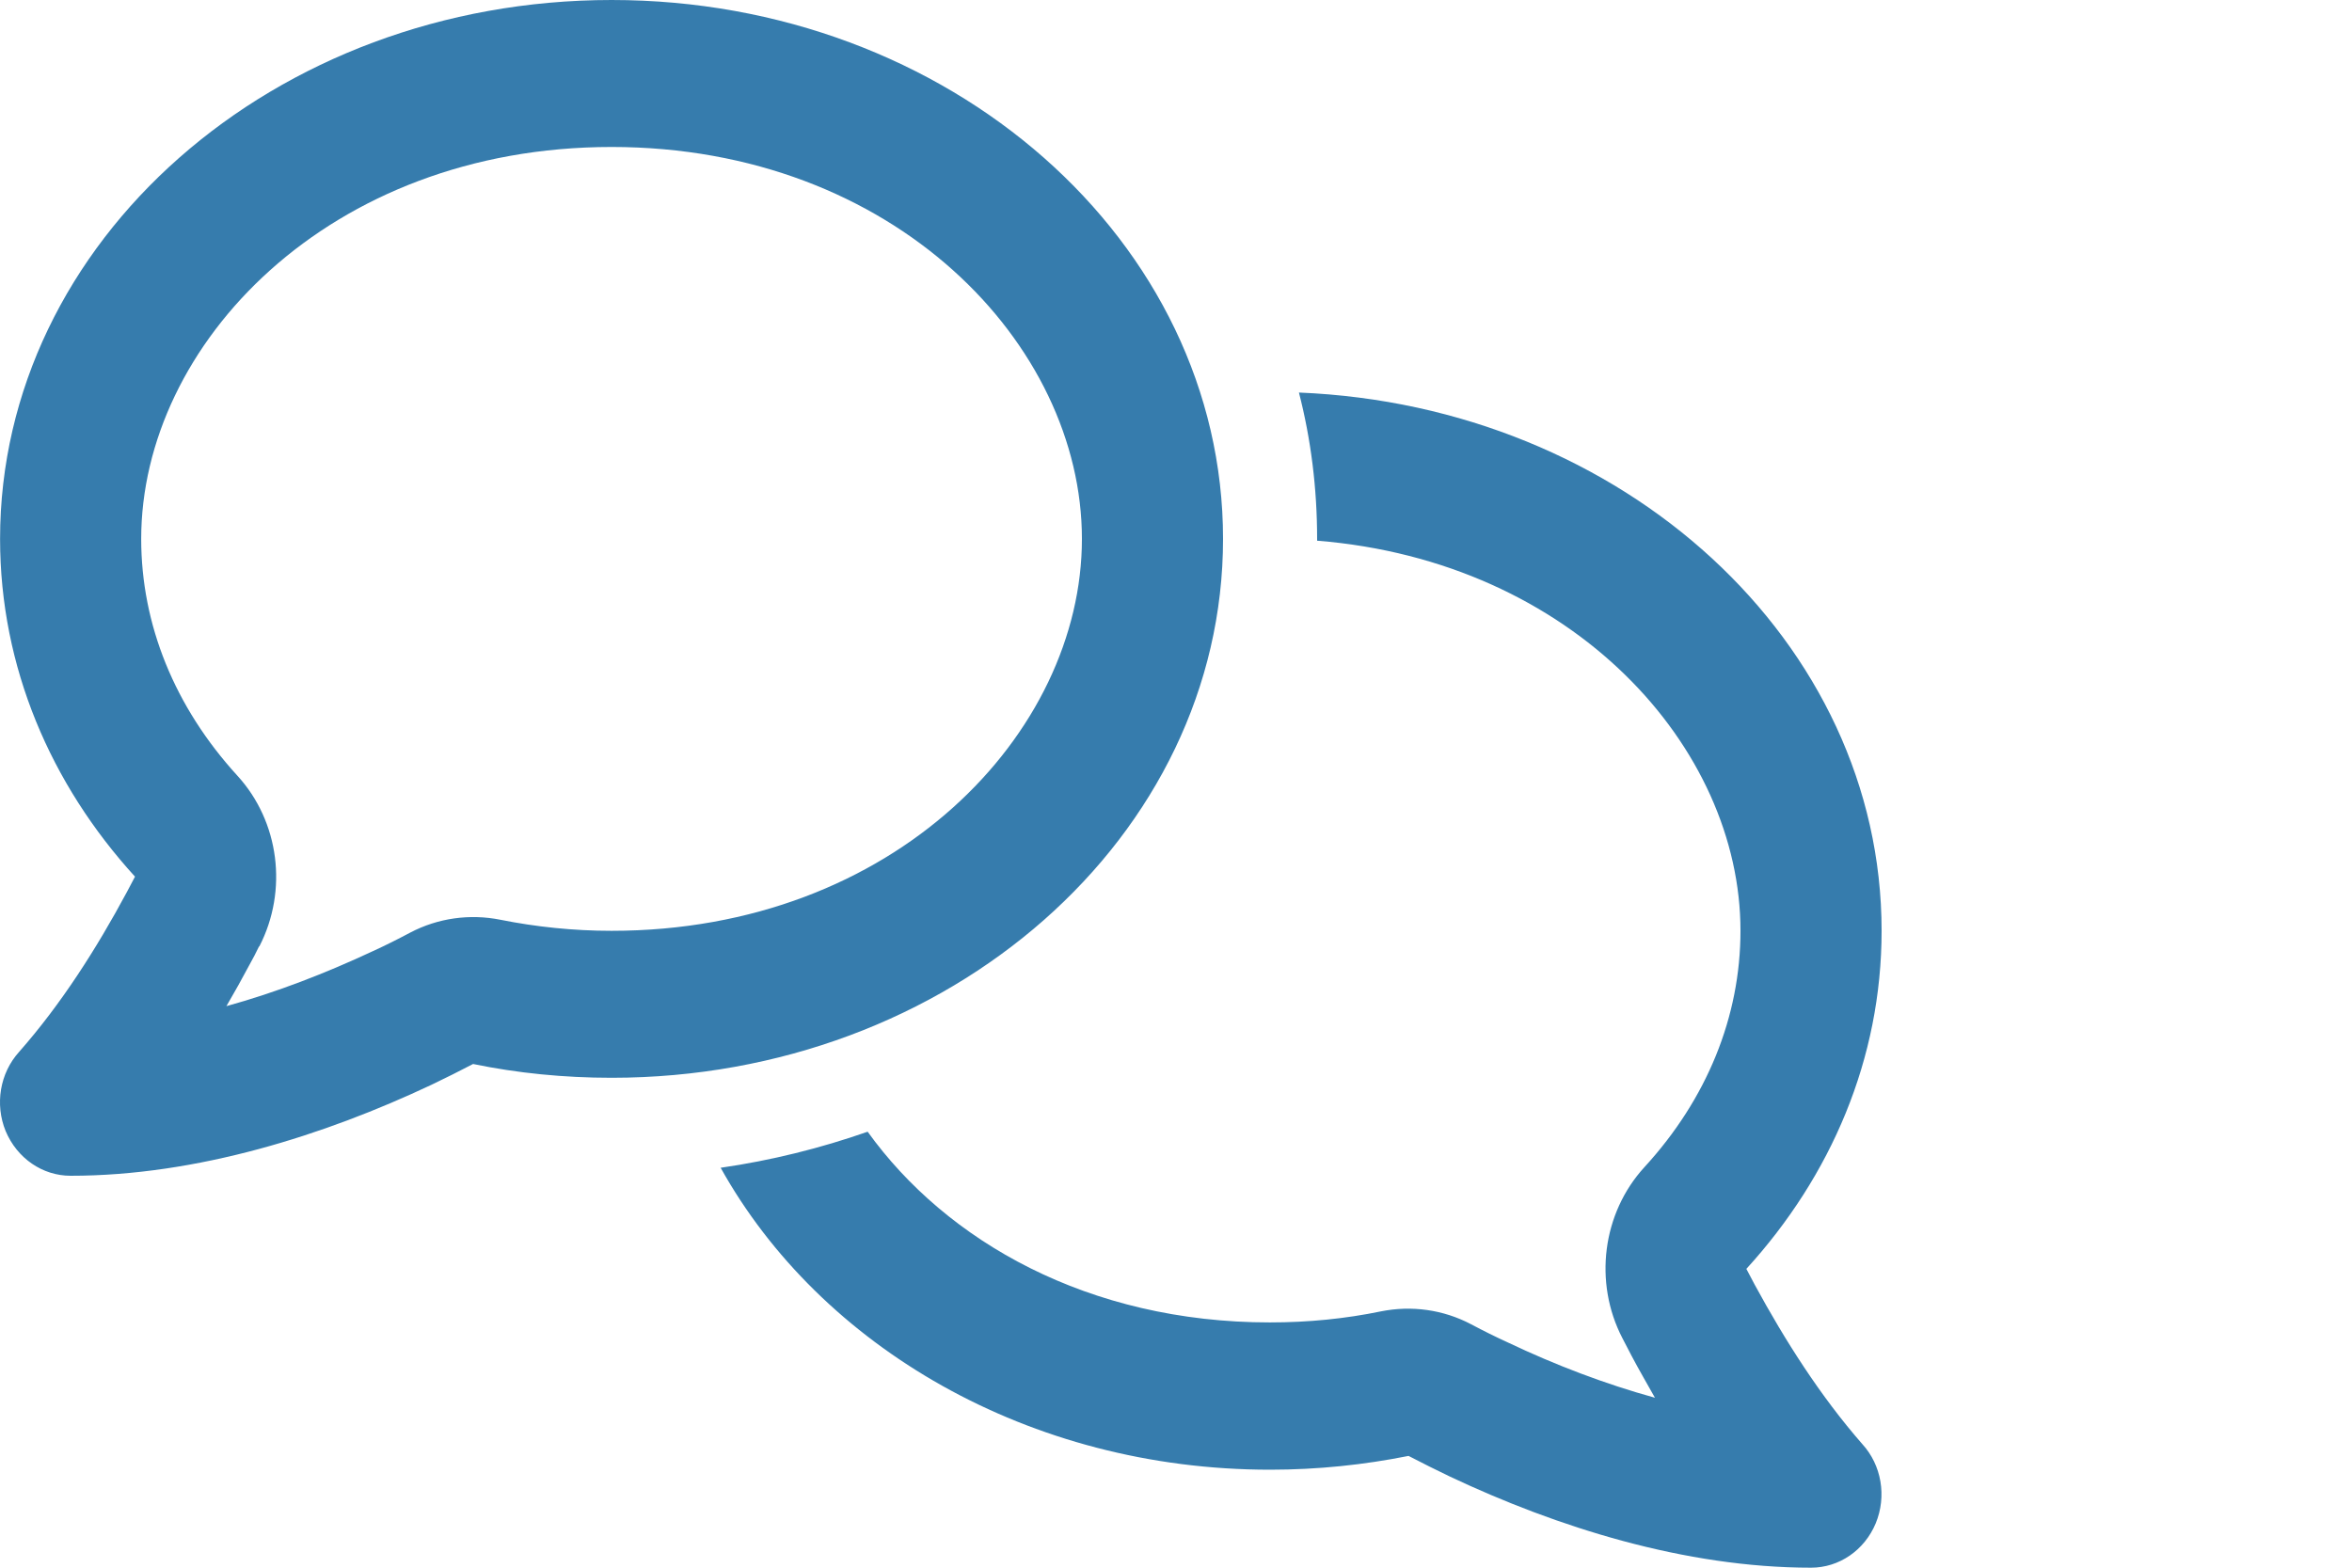 <?xml version="1.0" encoding="UTF-8"?> <svg xmlns="http://www.w3.org/2000/svg" width="30" height="20" viewBox="0 0 30 20" fill="none"><path d="M3.308 12.074C3.676 11.359 3.563 10.48 3.027 9.895C2.228 9.02 1.801 7.969 1.801 6.875C1.801 4.395 4.193 1.875 7.801 1.875C11.408 1.875 13.8 4.395 13.8 6.875C13.8 9.355 11.408 11.875 7.801 11.875C7.309 11.875 6.833 11.824 6.383 11.734C5.993 11.656 5.588 11.711 5.232 11.898C5.078 11.98 4.921 12.059 4.759 12.133C4.159 12.414 3.526 12.66 2.888 12.836C2.993 12.656 3.091 12.48 3.184 12.305C3.226 12.23 3.267 12.152 3.304 12.074H3.308ZM0.001 6.875C0.001 8.508 0.646 10.004 1.722 11.184C1.688 11.25 1.651 11.32 1.617 11.383C1.231 12.102 0.781 12.809 0.245 13.418C-0.003 13.691 -0.067 14.09 0.072 14.43C0.218 14.777 0.541 15 0.901 15C2.513 15 4.144 14.48 5.502 13.84C5.682 13.754 5.862 13.664 6.034 13.574C6.601 13.691 7.193 13.75 7.801 13.75C12.109 13.75 15.6 10.672 15.6 6.875C15.6 3.078 12.109 0 7.801 0C3.492 0 0.001 3.078 0.001 6.875ZM16.2 18.75C16.808 18.75 17.396 18.688 17.966 18.574C18.139 18.664 18.319 18.754 18.499 18.84C19.856 19.48 21.488 20 23.1 20C23.46 20 23.782 19.777 23.925 19.434C24.067 19.09 24 18.691 23.753 18.422C23.22 17.812 22.77 17.105 22.38 16.387C22.346 16.32 22.309 16.254 22.275 16.188C23.355 15.004 24 13.508 24 11.875C24 8.188 20.704 5.176 16.568 5.008C16.721 5.602 16.8 6.227 16.8 6.875V6.898C20.07 7.16 22.2 9.535 22.2 11.875C22.2 12.969 21.773 14.02 20.974 14.891C20.438 15.477 20.325 16.359 20.693 17.07C20.734 17.148 20.775 17.227 20.813 17.301C20.906 17.477 21.008 17.652 21.109 17.832C20.471 17.656 19.838 17.414 19.238 17.129C19.076 17.055 18.919 16.977 18.765 16.895C18.409 16.707 18.004 16.652 17.614 16.73C17.16 16.824 16.688 16.871 16.197 16.871C13.883 16.871 12.072 15.836 11.067 14.438C10.467 14.648 9.837 14.805 9.192 14.898C10.463 17.18 13.125 18.75 16.2 18.75Z" fill="#367CAD"></path></svg> 